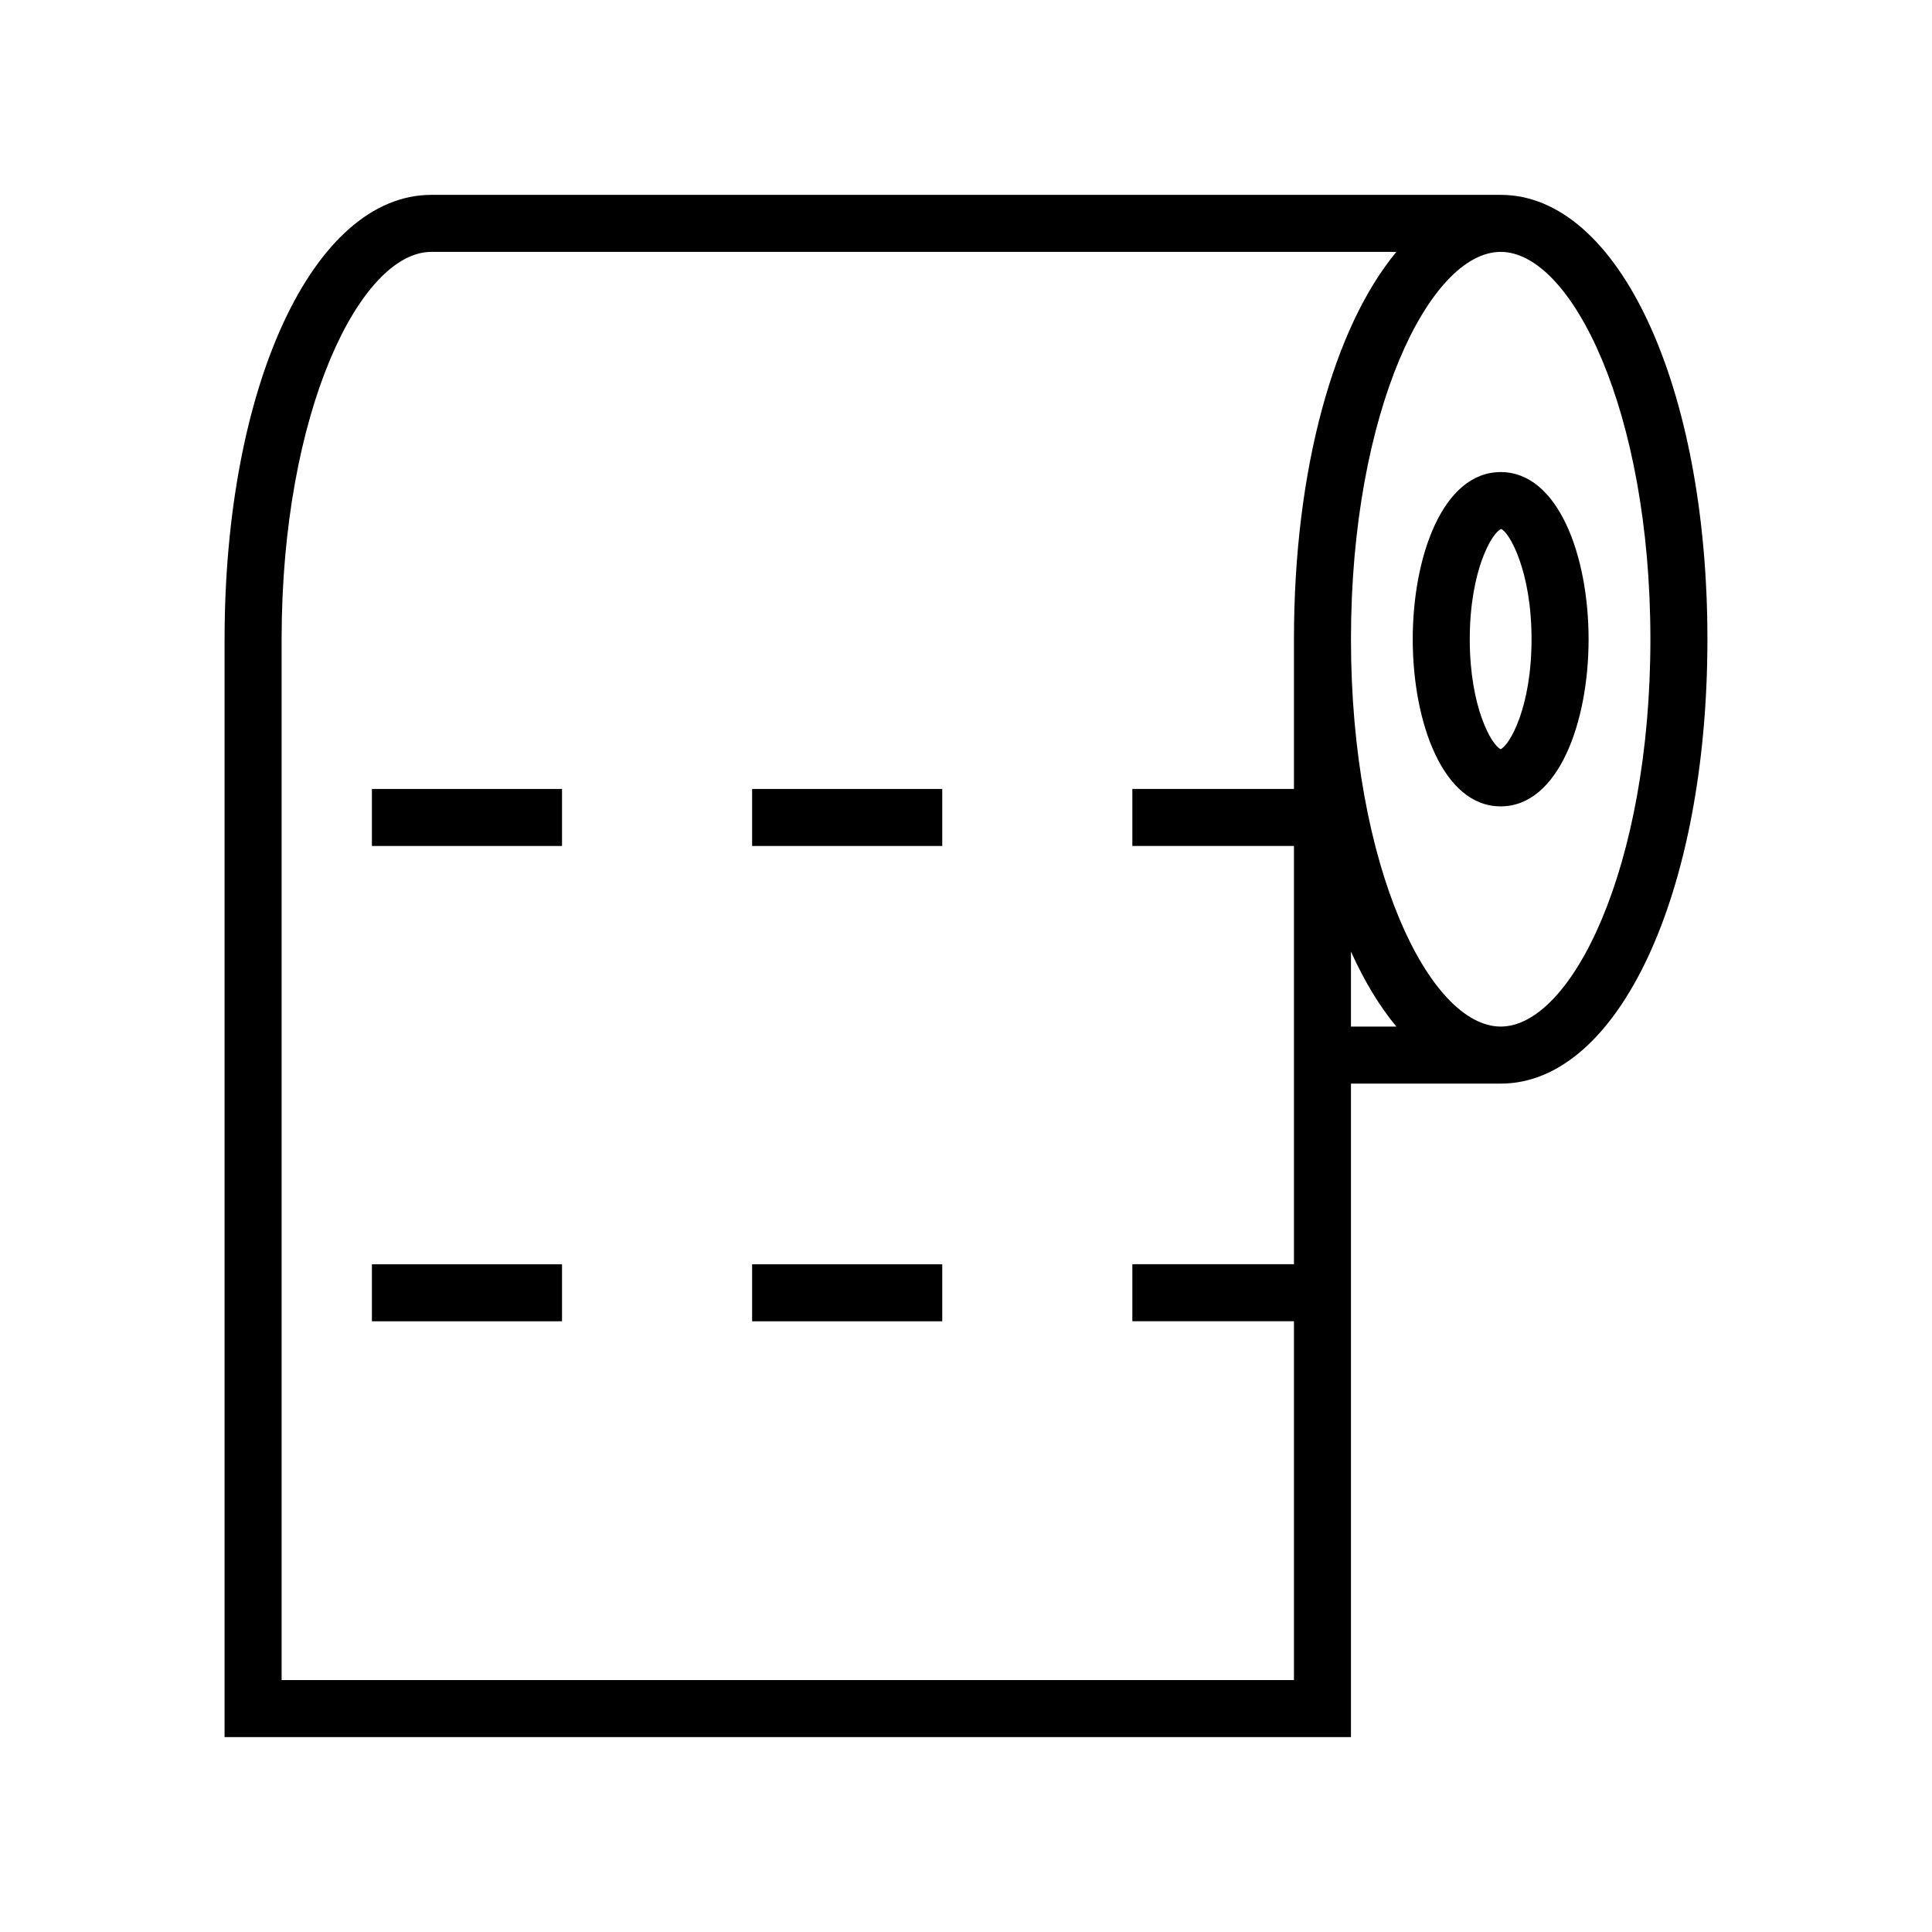 <?xml version="1.0" encoding="UTF-8"?>
<!-- Uploaded to: SVG Repo, www.svgrepo.com, Generator: SVG Repo Mixer Tools -->
<svg fill="#000000" width="800px" height="800px" version="1.1" viewBox="144 144 512 512" xmlns="http://www.w3.org/2000/svg">
 <g>
  <path d="m518.39 313.4c0 22.012 8.004 44.297 23.301 44.297 15.297 0 23.301-22.285 23.301-44.297 0-22.012-8.004-44.297-23.301-44.297-15.297 0.004-23.301 22.293-23.301 44.297zm15.113 0c0-18.414 6.035-28.477 8.332-29.195 2 0.719 8.039 10.781 8.039 29.195 0 18.043-5.793 28.066-8.188 29.141-2.391-1.07-8.184-11.098-8.184-29.141z"/>
  <path d="m203.51 313.4v290.95h298.51v-173.18h39.676c31.23 0 54.789-50.629 54.789-117.77 0-67.141-23.559-117.76-54.789-117.76h-283.39c-31.234 0-54.789 50.621-54.789 117.76zm298.51 82.781c3.516 7.805 7.559 14.488 12.031 19.871h-12.031zm0-82.781c0-60.492 20.906-102.65 39.676-102.65 18.766 0.004 39.676 42.16 39.676 102.65 0 60.492-20.906 102.65-39.676 102.65-18.766 0-39.676-42.152-39.676-102.65zm-283.39 0c0-60.492 20.906-102.65 39.676-102.65h255.75c-16.48 19.84-27.145 57.496-27.145 102.65v39.676h-42.824v15.113h42.824v110.84h-42.824v15.113h42.824v95.094h-268.28z"/>
  <path d="m343.32 353.08h50.383v15.113h-50.383z"/>
  <path d="m242.56 353.08h50.383v15.113h-50.383z"/>
  <path d="m242.56 479.04h50.383v15.113h-50.383z"/>
  <path d="m343.32 479.04h50.383v15.113h-50.383z"/>
 </g>
</svg>
